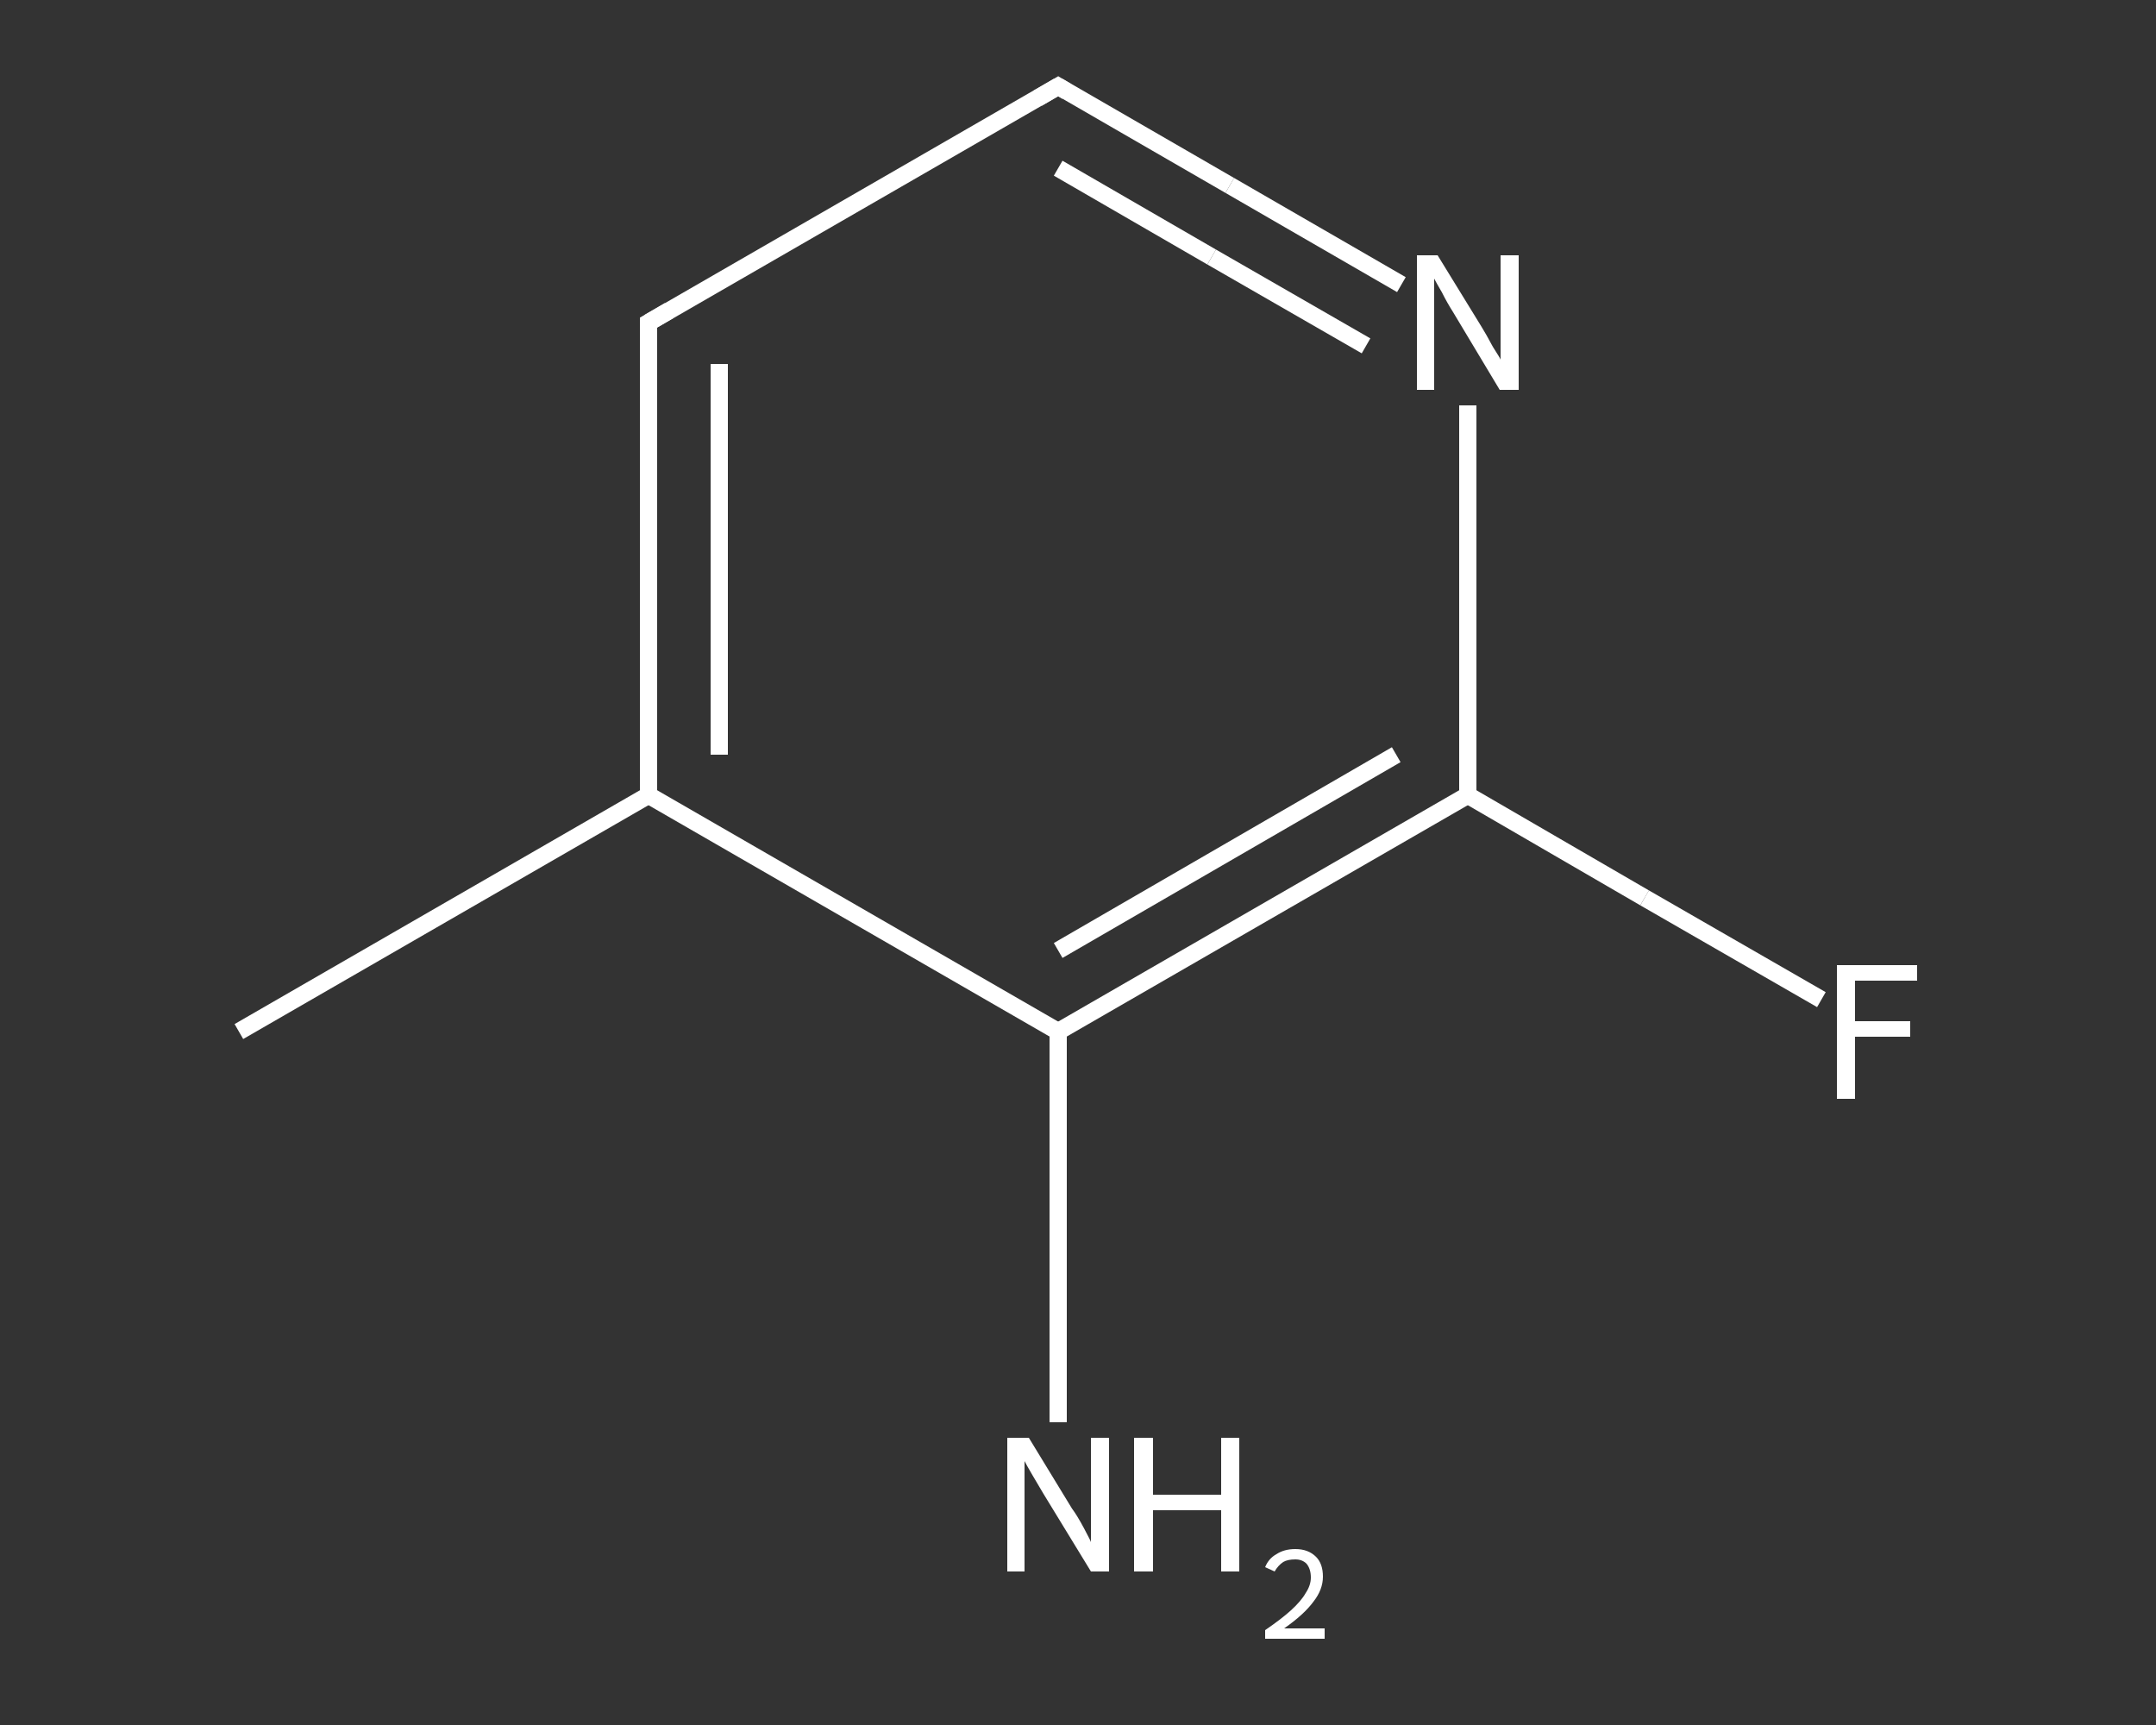<?xml version='1.0' encoding='iso-8859-1'?>
<svg version='1.1' baseProfile='full'
              xmlns='http://www.w3.org/2000/svg'
                      xmlns:rdkit='http://www.rdkit.org/xml'
                      xmlns:xlink='http://www.w3.org/1999/xlink'
                  xml:space='preserve'
width='250px' height='200px' viewBox='0 0 250 200'>
<rect x="0" y="0" width="250" height="200" fill="#333333" stroke="none"/>
<!-- END OF HEADER -->
<rect style='opacity:1.0;fill:transparent;stroke:none' width='250.0' height='200.0' x='0.0' y='0.0'> </rect>
<path class='bond-0 atom-0 atom-1' d='M 27.7,119.6 L 75.2,92.2' style='fill:none;fill-rule:evenodd;stroke:#FFFFFF;stroke-width:2.0px;stroke-linecap:butt;stroke-linejoin:miter;stroke-opacity:1' />
<path class='bond-1 atom-1 atom-2' d='M 75.2,92.2 L 75.2,37.4' style='fill:none;fill-rule:evenodd;stroke:#FFFFFF;stroke-width:2.0px;stroke-linecap:butt;stroke-linejoin:miter;stroke-opacity:1' />
<path class='bond-1 atom-1 atom-2' d='M 83.4,87.5 L 83.4,42.2' style='fill:none;fill-rule:evenodd;stroke:#FFFFFF;stroke-width:2.0px;stroke-linecap:butt;stroke-linejoin:miter;stroke-opacity:1' />
<path class='bond-2 atom-2 atom-3' d='M 75.2,37.4 L 122.7,10.0' style='fill:none;fill-rule:evenodd;stroke:#FFFFFF;stroke-width:2.0px;stroke-linecap:butt;stroke-linejoin:miter;stroke-opacity:1' />
<path class='bond-3 atom-3 atom-4' d='M 122.7,10.0 L 142.6,21.5' style='fill:none;fill-rule:evenodd;stroke:#FFFFFF;stroke-width:2.0px;stroke-linecap:butt;stroke-linejoin:miter;stroke-opacity:1' />
<path class='bond-3 atom-3 atom-4' d='M 142.6,21.5 L 162.5,33.0' style='fill:none;fill-rule:evenodd;stroke:#FFFFFF;stroke-width:2.0px;stroke-linecap:butt;stroke-linejoin:miter;stroke-opacity:1' />
<path class='bond-3 atom-3 atom-4' d='M 122.7,19.5 L 140.5,29.8' style='fill:none;fill-rule:evenodd;stroke:#FFFFFF;stroke-width:2.0px;stroke-linecap:butt;stroke-linejoin:miter;stroke-opacity:1' />
<path class='bond-3 atom-3 atom-4' d='M 140.5,29.8 L 158.4,40.1' style='fill:none;fill-rule:evenodd;stroke:#FFFFFF;stroke-width:2.0px;stroke-linecap:butt;stroke-linejoin:miter;stroke-opacity:1' />
<path class='bond-4 atom-4 atom-5' d='M 170.2,47.0 L 170.2,69.6' style='fill:none;fill-rule:evenodd;stroke:#FFFFFF;stroke-width:2.0px;stroke-linecap:butt;stroke-linejoin:miter;stroke-opacity:1' />
<path class='bond-4 atom-4 atom-5' d='M 170.2,69.6 L 170.2,92.2' style='fill:none;fill-rule:evenodd;stroke:#FFFFFF;stroke-width:2.0px;stroke-linecap:butt;stroke-linejoin:miter;stroke-opacity:1' />
<path class='bond-5 atom-5 atom-6' d='M 170.2,92.2 L 190.7,104.1' style='fill:none;fill-rule:evenodd;stroke:#FFFFFF;stroke-width:2.0px;stroke-linecap:butt;stroke-linejoin:miter;stroke-opacity:1' />
<path class='bond-5 atom-5 atom-6' d='M 190.7,104.1 L 211.2,115.9' style='fill:none;fill-rule:evenodd;stroke:#FFFFFF;stroke-width:2.0px;stroke-linecap:butt;stroke-linejoin:miter;stroke-opacity:1' />
<path class='bond-6 atom-5 atom-7' d='M 170.2,92.2 L 122.7,119.6' style='fill:none;fill-rule:evenodd;stroke:#FFFFFF;stroke-width:2.0px;stroke-linecap:butt;stroke-linejoin:miter;stroke-opacity:1' />
<path class='bond-6 atom-5 atom-7' d='M 161.9,87.5 L 122.7,110.2' style='fill:none;fill-rule:evenodd;stroke:#FFFFFF;stroke-width:2.0px;stroke-linecap:butt;stroke-linejoin:miter;stroke-opacity:1' />
<path class='bond-7 atom-7 atom-8' d='M 122.7,119.6 L 122.7,142.3' style='fill:none;fill-rule:evenodd;stroke:#FFFFFF;stroke-width:2.0px;stroke-linecap:butt;stroke-linejoin:miter;stroke-opacity:1' />
<path class='bond-7 atom-7 atom-8' d='M 122.7,142.3 L 122.7,164.9' style='fill:none;fill-rule:evenodd;stroke:#FFFFFF;stroke-width:2.0px;stroke-linecap:butt;stroke-linejoin:miter;stroke-opacity:1' />
<path class='bond-8 atom-7 atom-1' d='M 122.7,119.6 L 75.2,92.2' style='fill:none;fill-rule:evenodd;stroke:#FFFFFF;stroke-width:2.0px;stroke-linecap:butt;stroke-linejoin:miter;stroke-opacity:1' />
<path d='M 75.2,40.2 L 75.2,37.4 L 77.6,36.0' style='fill:none;stroke:#FFFFFF;stroke-width:2.0px;stroke-linecap:butt;stroke-linejoin:miter;stroke-opacity:1;' />
<path d='M 120.3,11.4 L 122.7,10.0 L 123.7,10.6' style='fill:none;stroke:#FFFFFF;stroke-width:2.0px;stroke-linecap:butt;stroke-linejoin:miter;stroke-opacity:1;' />
<path class='atom-4' d='M 166.7 29.6
L 171.8 37.9
Q 172.3 38.7, 173.1 40.2
Q 174.0 41.6, 174.0 41.7
L 174.0 29.6
L 176.1 29.6
L 176.1 45.2
L 173.9 45.2
L 168.5 36.2
Q 167.8 35.1, 167.2 33.9
Q 166.5 32.7, 166.3 32.3
L 166.3 45.2
L 164.3 45.2
L 164.3 29.6
L 166.7 29.6
' fill='#FFFFFF'/>
<path class='atom-6' d='M 213.0 111.9
L 222.3 111.9
L 222.3 113.7
L 215.1 113.7
L 215.1 118.4
L 221.5 118.4
L 221.5 120.2
L 215.1 120.2
L 215.1 127.4
L 213.0 127.4
L 213.0 111.9
' fill='#FFFFFF'/>
<path class='atom-8' d='M 119.3 166.7
L 124.3 174.9
Q 124.9 175.7, 125.7 177.2
Q 126.5 178.7, 126.5 178.8
L 126.5 166.7
L 128.6 166.7
L 128.6 182.2
L 126.5 182.2
L 121.0 173.2
Q 120.4 172.2, 119.7 171.0
Q 119.0 169.8, 118.8 169.4
L 118.8 182.2
L 116.8 182.2
L 116.8 166.7
L 119.3 166.7
' fill='#FFFFFF'/>
<path class='atom-8' d='M 131.5 166.7
L 133.7 166.7
L 133.7 173.3
L 141.6 173.3
L 141.6 166.7
L 143.7 166.7
L 143.7 182.2
L 141.6 182.2
L 141.6 175.1
L 133.7 175.1
L 133.7 182.2
L 131.5 182.2
L 131.5 166.7
' fill='#FFFFFF'/>
<path class='atom-8' d='M 146.7 181.7
Q 147.1 180.7, 148.0 180.2
Q 148.9 179.6, 150.2 179.6
Q 151.7 179.6, 152.6 180.5
Q 153.4 181.3, 153.4 182.8
Q 153.4 184.3, 152.3 185.7
Q 151.2 187.2, 148.9 188.8
L 153.6 188.8
L 153.6 190.0
L 146.7 190.0
L 146.7 189.0
Q 148.6 187.7, 149.7 186.7
Q 150.9 185.6, 151.4 184.7
Q 152.0 183.8, 152.0 182.9
Q 152.0 181.9, 151.5 181.3
Q 151.0 180.8, 150.2 180.8
Q 149.3 180.8, 148.8 181.1
Q 148.2 181.5, 147.8 182.2
L 146.7 181.7
' fill='#FFFFFF'/>
</svg>
